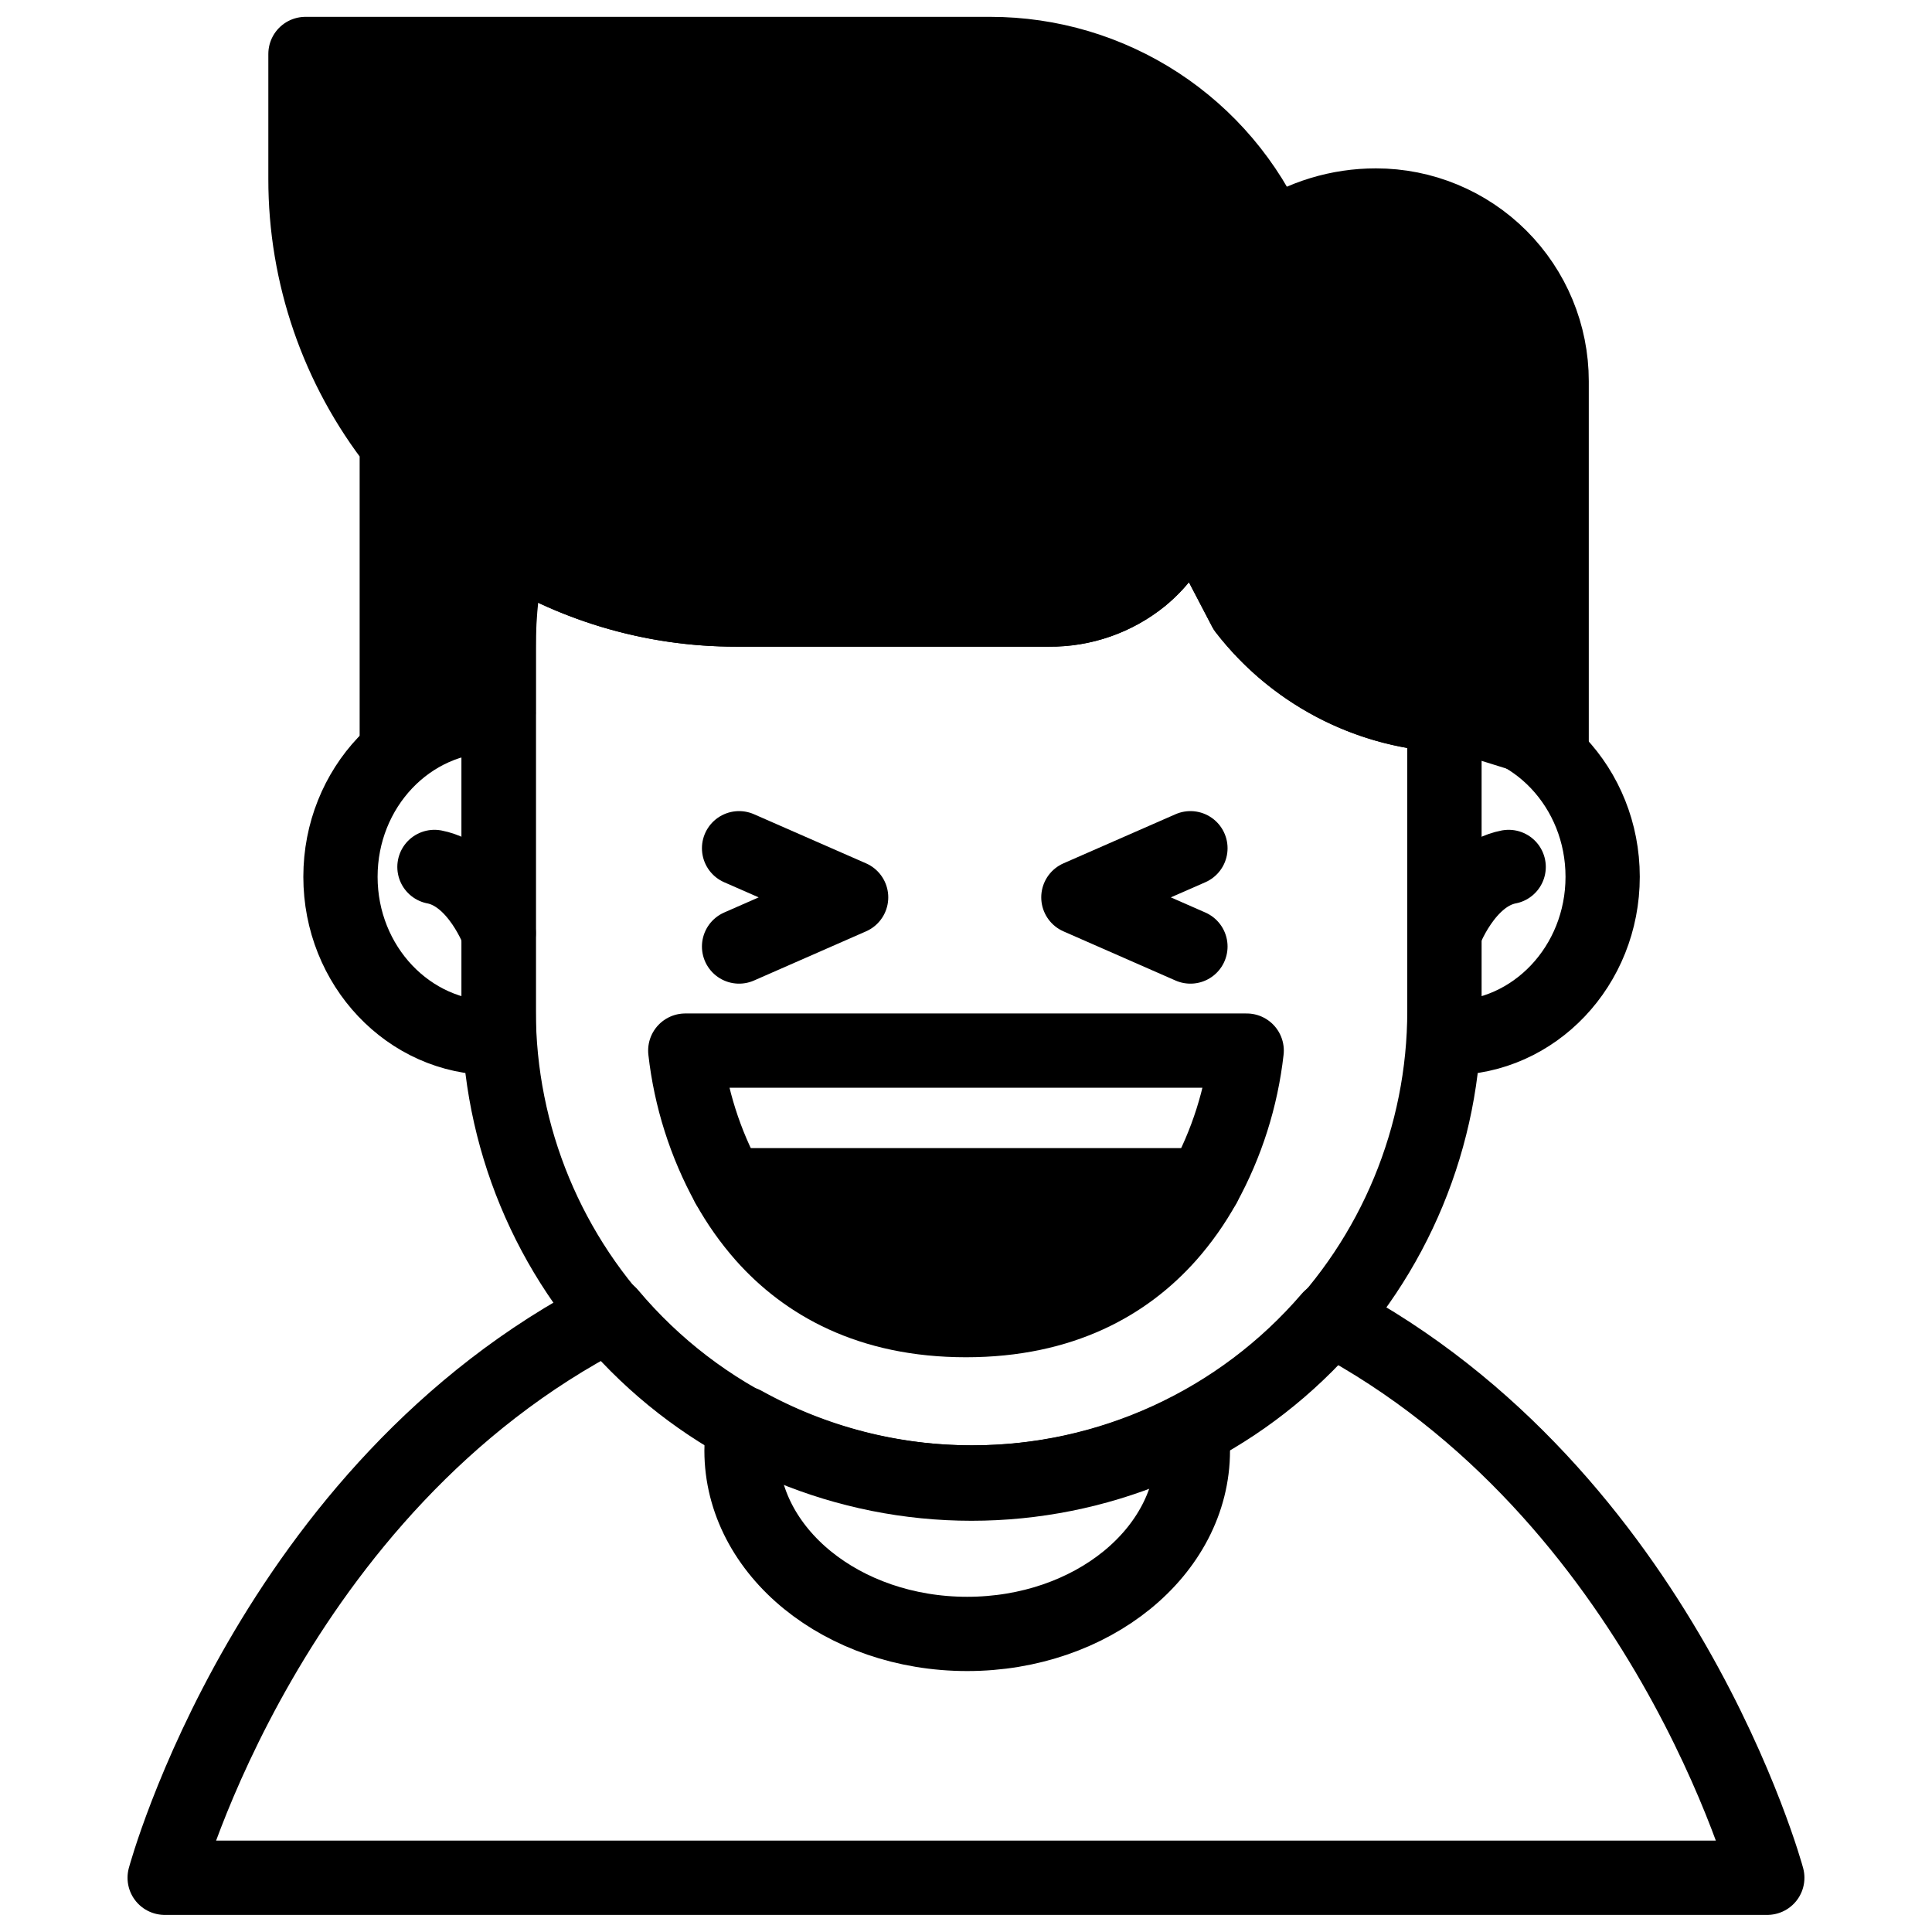 <?xml version="1.0" encoding="UTF-8"?>
<!-- Uploaded to: SVG Repo, www.svgrepo.com, Generator: SVG Repo Mixer Tools -->
<svg width="800px" height="800px" version="1.1" viewBox="144 144 512 512" xmlns="http://www.w3.org/2000/svg">
 <defs>
  <clipPath id="b">
   <path d="m177 482h446v169.9h-446z"/>
  </clipPath>
  <clipPath id="a">
   <path d="m215 148.09h351v202.91h-351z"/>
  </clipPath>
 </defs>
 <path transform="matrix(.984 0 0 .984 148.09 148.09)" d="m180.4 278.79c1.433 12.731 5.347 25.057 11.52 36.288h128.16c6.169-11.23 10.083-23.557 11.52-36.288zm0 0" fill="none" stroke="#000000" stroke-linecap="round" stroke-linejoin="round" stroke-width="20"/>
 <path transform="matrix(.984 0 0 .984 148.09 148.09)" d="m191.92 315.08c2.703 4.883 5.931 9.46 9.627 13.64 11.238 12.612 28.38 22.659 54.449 22.659 26.069 0 43.211-10.051 54.449-22.659h0.004c3.696-4.18 6.927-8.757 9.631-13.64zm0 0" stroke="#000000" stroke-linecap="round" stroke-linejoin="round" stroke-width="20"/>
 <path transform="matrix(.984 0 0 .984 148.09 148.09)" d="m194.89 250.76 30.178-13.243-30.178-13.227" fill="none" stroke="#000000" stroke-linecap="round" stroke-linejoin="round" stroke-width="20"/>
 <path transform="matrix(.984 0 0 .984 148.09 148.09)" d="m316.45 250.76-30.178-13.243 30.178-13.227" fill="none" stroke="#000000" stroke-linecap="round" stroke-linejoin="round" stroke-width="20"/>
 <path transform="matrix(.984 0 0 .984 148.09 148.09)" d="m130.15 188.58h-1.52c-22.699 0-41.091 19.432-41.091 43.401s18.392 43.409 41.091 43.409h1.52zm0 0" fill="none" stroke="#000000" stroke-linecap="round" stroke-linejoin="round" stroke-width="20"/>
 <path transform="matrix(.984 0 0 .984 148.09 148.09)" d="m130.15 247.15s-5.661-15.581-17.3-17.82" fill="none" stroke="#000000" stroke-linecap="round" stroke-linejoin="round" stroke-width="20"/>
 <path transform="matrix(.984 0 0 .984 148.09 148.09)" d="m384.85 188.58h1.528c22.691 0 41.091 19.432 41.091 43.401s-18.4 43.409-41.091 43.409h-1.528zm0 0" fill="none" stroke="#000000" stroke-linecap="round" stroke-linejoin="round" stroke-width="20"/>
 <path transform="matrix(.984 0 0 .984 148.09 148.09)" d="m384.85 247.15s5.661-15.581 17.308-17.82" fill="none" stroke="#000000" stroke-linecap="round" stroke-linejoin="round" stroke-width="20"/>
 <path transform="matrix(.984 0 0 .984 148.09 148.09)" d="m317.11 386.52c-0.008-1.949-0.155-3.894-0.441-5.82-18.162 9.484-38.352 14.426-58.84 14.402-21.556 0.028-42.758-5.439-61.611-15.883-0.445 2.41-0.671 4.851-0.671 7.3 0 27.268 27.209 49.372 60.781 49.372 33.568 0 60.781-22.1 60.781-49.372zm0 0" fill="none" stroke="#000000" stroke-linecap="round" stroke-linejoin="round" stroke-width="20"/>
 <g clip-path="url(#b)">
  <path transform="matrix(.984 0 0 .984 148.09 148.09)" d="m354 350.81c-24.156 28.146-59.407 44.326-96.501 44.291-37.59 0.036-73.27-16.578-97.438-45.37-91.562 46.97-119.87 151.83-119.87 151.83h431.62s-27.88-103.26-117.81-150.75zm0 0" fill="none" stroke="#000000" stroke-linecap="round" stroke-linejoin="round" stroke-width="20"/>
 </g>
 <path d="m508.65 198.46c-9.895-0.012-19.566 2.93-27.777 8.453-6.336-14.453-16.746-26.75-29.957-35.383-13.215-8.633-28.652-13.227-44.434-13.227h-181.53v33.082c-0.035 25.473 8.488 50.219 24.199 70.266v78.602l13.512-8h13.512v-45.656h-0.004c18.645 12.375 40.531 18.961 62.906 18.934h82.973c8.887 0.082 17.523-2.926 24.441-8.504 11-9.055 12.301-20.535 12.301-20.535l15.164 29.039c13.688 17.73 34.828 28.109 57.23 28.094l24.02 7.488v-96.098c0-12.348-4.906-24.188-13.637-32.918-8.73-8.73-20.57-13.637-32.918-13.637z"/>
 <g clip-path="url(#a)">
  <path transform="matrix(.984 0 0 .984 148.09 148.09)" d="m366.42 51.19c-10.055-0.012-19.884 2.977-28.229 8.591-6.439-14.688-17.018-27.185-30.444-35.958-13.43-8.773-29.118-13.442-45.156-13.442h-184.48v33.62c-0.036 25.887 8.626 51.035 24.593 71.408v79.879l13.731-8.13h13.731v-46.398h-0.004c18.948 12.576 41.19 19.269 63.929 19.241h84.322c9.031 0.083 17.808-2.973 24.839-8.642 11.179-9.202 12.501-20.869 12.501-20.869l15.411 29.511c13.91 18.019 35.394 28.566 58.161 28.55l24.41 7.61v-97.66c0-12.548-4.986-24.581-13.858-33.453s-20.905-13.858-33.453-13.858zm0 0" fill="none" stroke="#000000" stroke-linecap="round" stroke-linejoin="round" stroke-width="20"/>
 </g>
 <path transform="matrix(.984 0 0 .984 148.09 148.09)" d="m331.16 160-15.411-29.511s-1.322 11.671-12.501 20.869c-7.03 5.669-15.808 8.726-24.839 8.642h-84.322c-21.524 0.032-42.631-5.959-60.928-17.292-2.001 9.067-3.005 18.32-3.001 27.602v97.771c0 33.771 13.418 66.16 37.296 90.042 23.882 23.882 56.271 37.296 90.042 37.296 33.779 0 66.168-13.418 90.054-37.3 23.882-23.882 37.3-56.275 37.3-90.05v-79.669c-21.159-1.274-40.734-11.627-53.691-28.4zm0 0" fill="none" stroke="#000000" stroke-linecap="round" stroke-linejoin="round" stroke-width="20"/>
</svg>